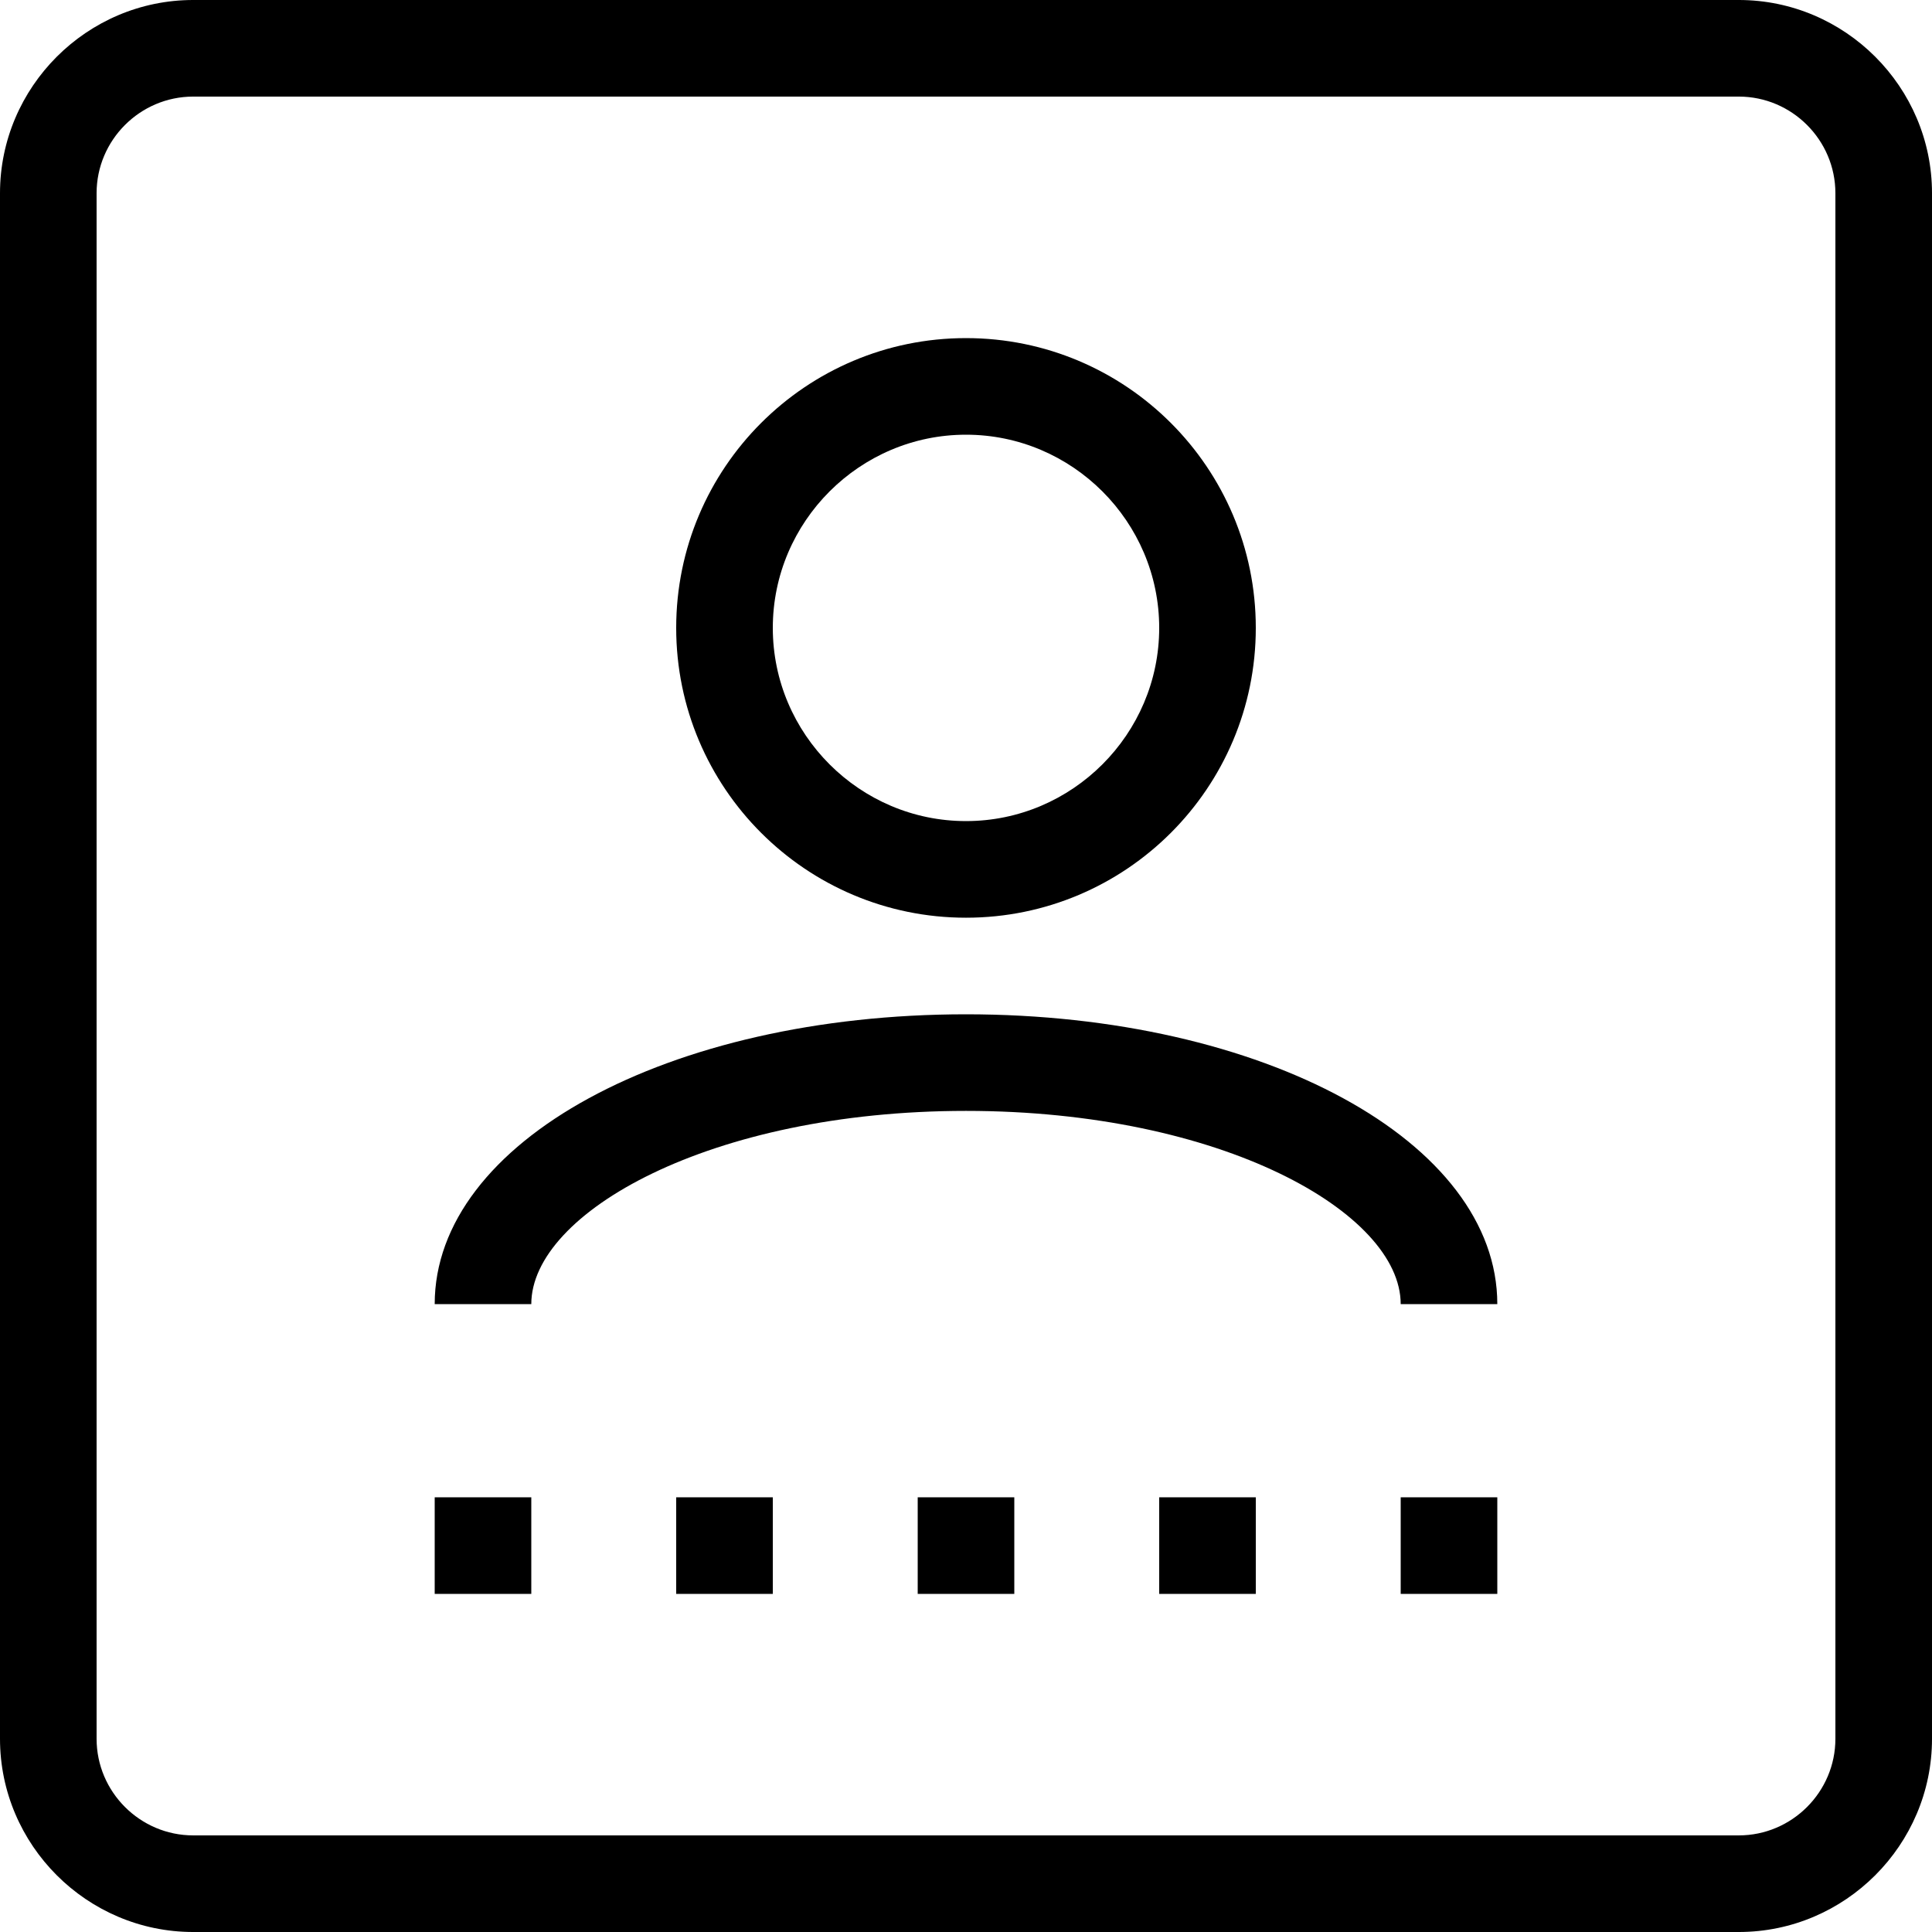 <svg height="426.667pt" viewBox="0 0 426.667 426.667" width="426.667pt" xmlns="http://www.w3.org/2000/svg"><path d="m384 426.668h-341.332c-23.469 0-42.668-19.203-42.668-42.668v-341.332c0-23.469 19.199-42.668 42.668-42.668h341.332c23.465 0 42.668 19.199 42.668 42.668v341.332c0 23.465-19.203 42.668-42.668 42.668zm-341.332-405.336c-11.734 0-21.336 9.602-21.336 21.336v341.332c0 11.734 9.602 21.332 21.336 21.332h341.332c11.734 0 21.332-9.598 21.332-21.332v-341.332c0-11.734-9.598-21.336-21.332-21.336zm0 0"/><path d="m213.332 202.668c-35.332 0-64-28.668-64-64 0-35.336 28.668-64 64-64 35.336 0 64 28.664 64 64 0 35.332-28.664 64-64 64zm0-106.668c-23.465 0-42.664 19.199-42.664 42.668 0 23.465 19.199 42.664 42.664 42.664 23.469 0 42.668-19.199 42.668-42.664 0-23.469-19.199-42.668-42.668-42.668zm0 0"/><path d="m330.668 288h-21.336c0-20.133-39.465-42.668-96-42.668-56.531 0-96 22.535-96 42.668h-21.332c0-35.867 51.602-64 117.332-64 65.734 0 117.336 28.133 117.336 64zm0 0"/><path d="m117.332 330.668h-21.332v21.332h21.332zm0 0"/><path d="m170.668 330.668h-21.336v21.332h21.336zm0 0"/><path d="m224 330.668h-21.332v21.332h21.332zm0 0"/><path d="m277.332 330.668h-21.332v21.332h21.332zm0 0"/><path d="m330.668 330.668h-21.336v21.332h21.336zm0 0"/></svg>